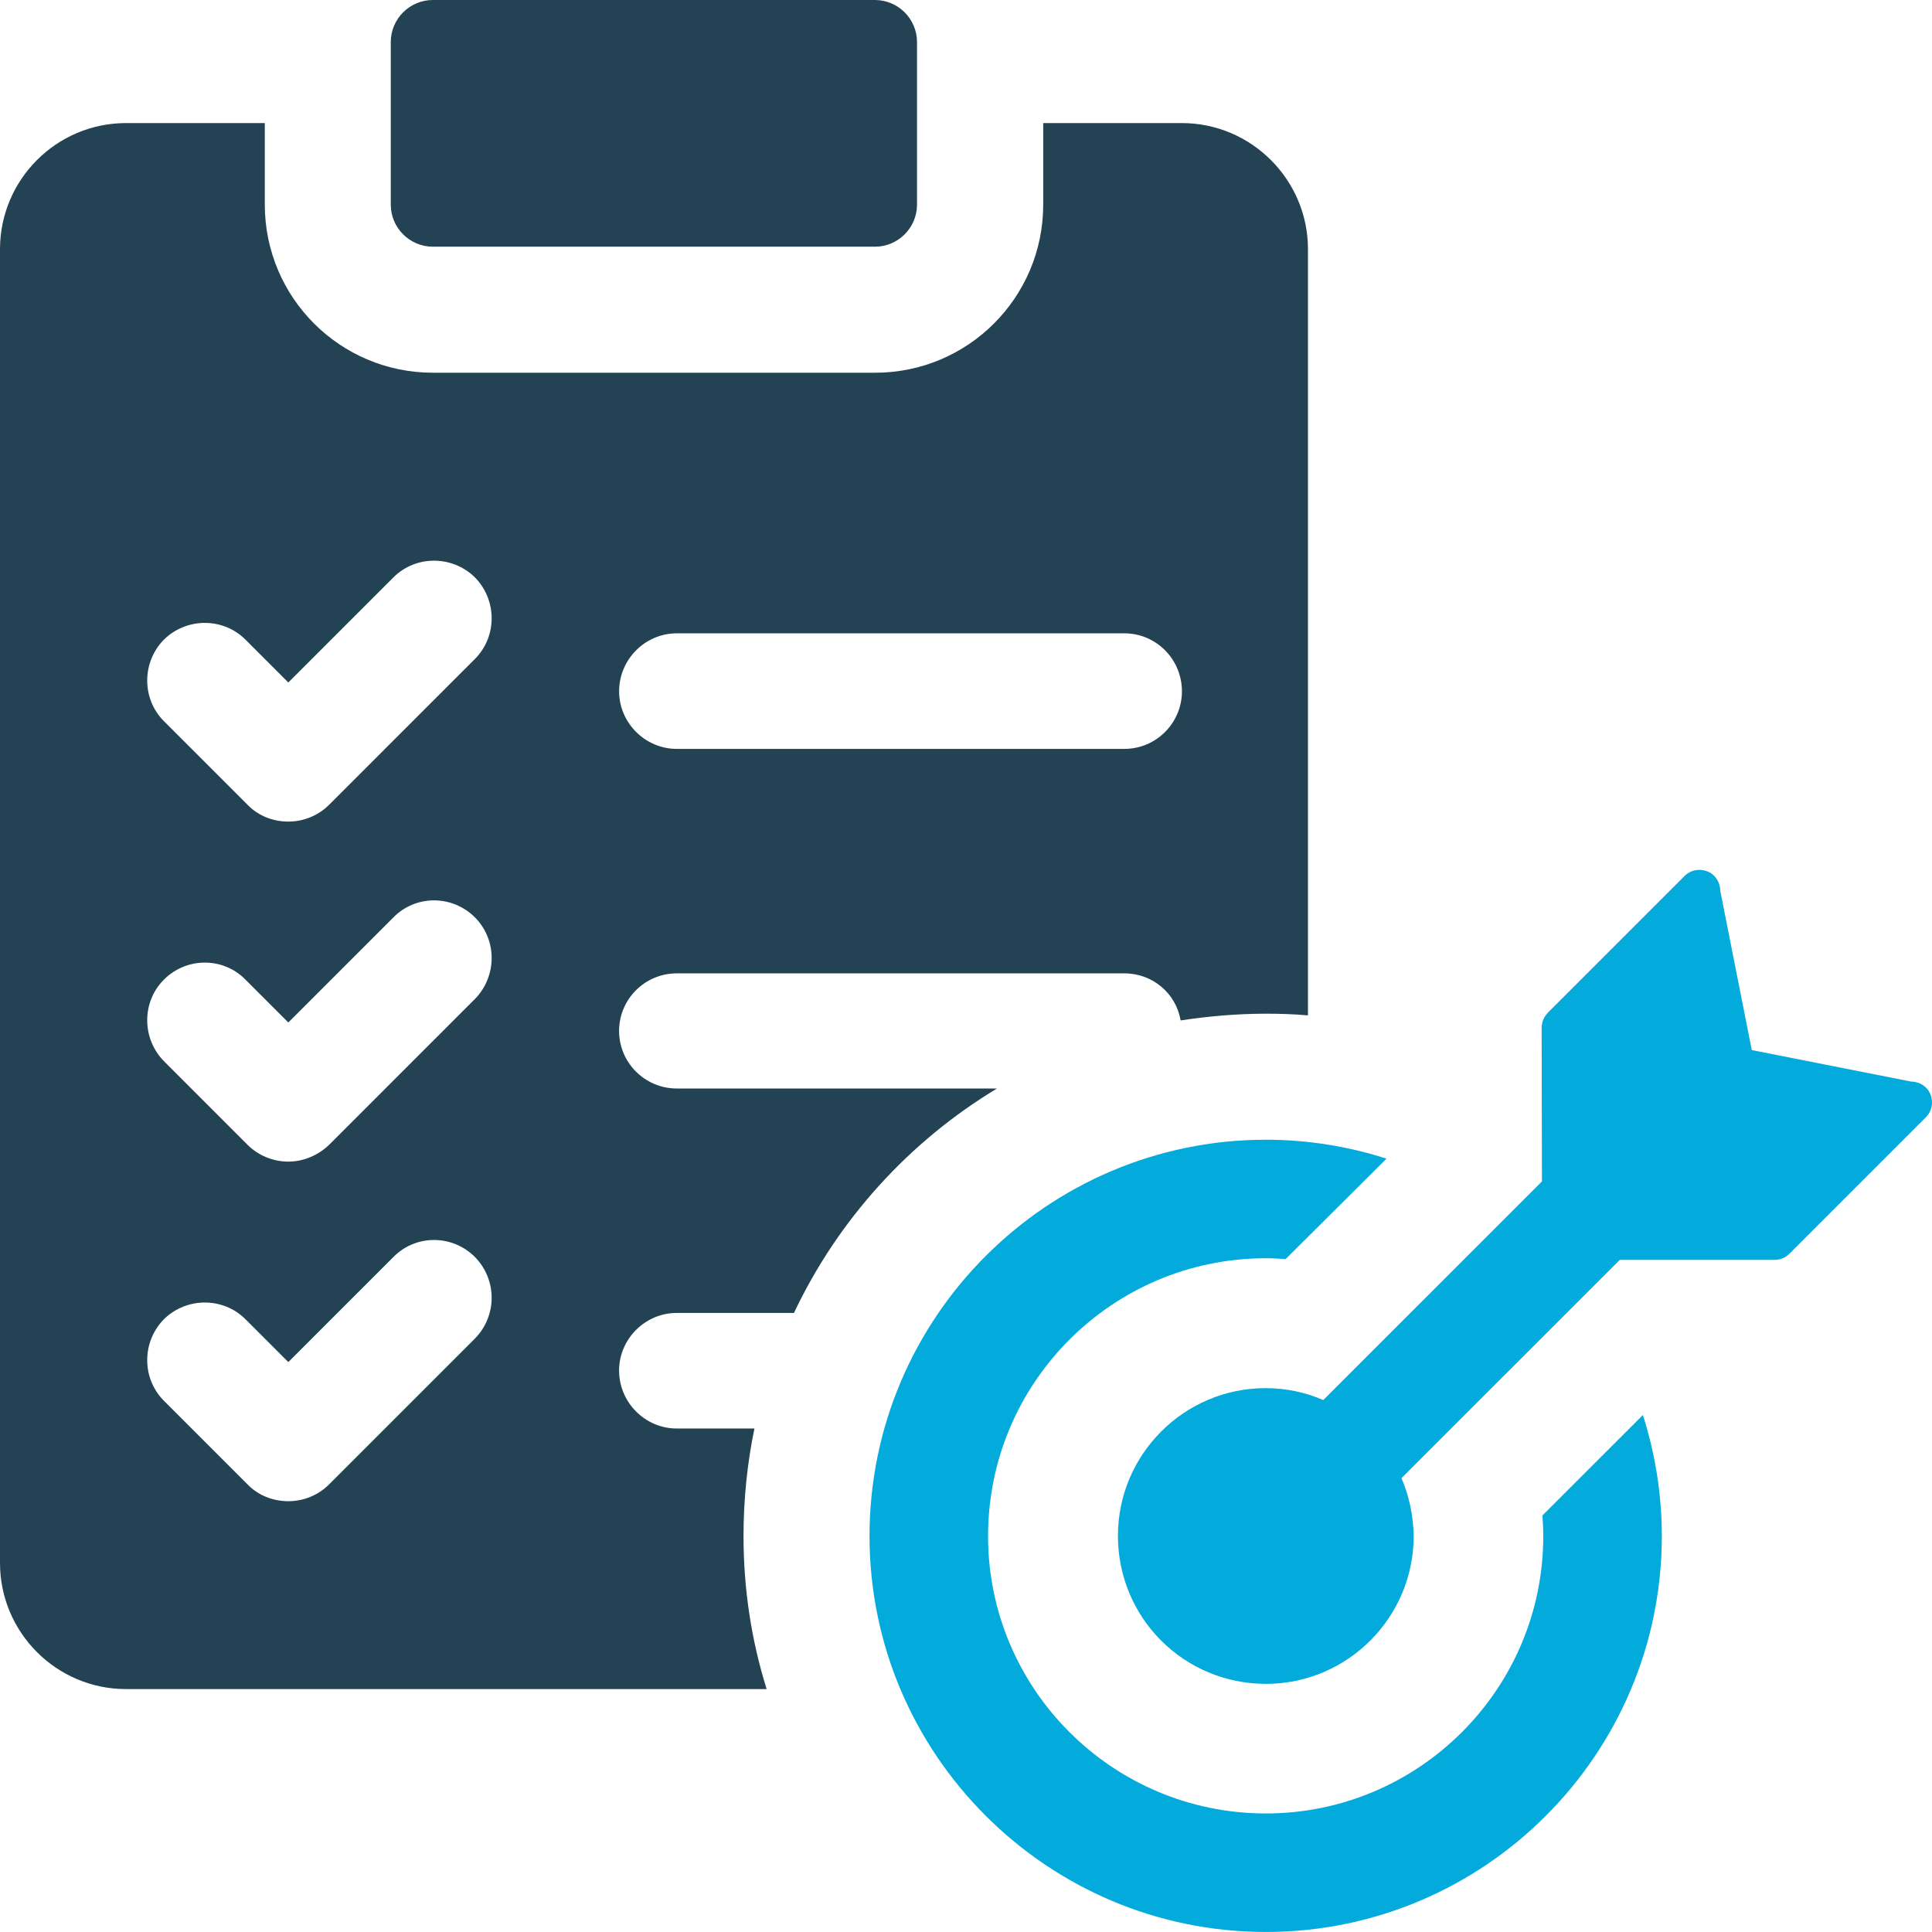 <?xml version="1.0" encoding="utf-8"?>
<!-- Generator: Adobe Illustrator 28.2.0, SVG Export Plug-In . SVG Version: 6.00 Build 0)  -->
<svg version="1.1" id="Layer_1" xmlns="http://www.w3.org/2000/svg" xmlns:xlink="http://www.w3.org/1999/xlink" x="0px" y="0px"
	 width="64px" height="64px" viewBox="0 0 64 64" style="enable-background:new 0 0 64 64;" xml:space="preserve">
<g>
	<g>
		<g>
			<path style="fill:#234355;" d="M39.153,4.077h-4.595v2.701c0,3.077-2.492,5.569-5.569,5.569H14.341
				c-3.077,0-5.569-2.492-5.569-5.569V4.077H4.177C1.866,4.077,0,5.957,0,8.254v43.522c0,2.297,1.866,4.177,4.177,4.177h21.219
				c-0.501-1.601-0.766-3.3-0.766-5.068c0-1.225,0.125-2.422,0.362-3.564h-2.576c-1.044,0-1.908-0.863-1.908-1.921
				c0-1.044,0.863-1.907,1.908-1.907h3.885c1.462-3.091,3.815-5.68,6.725-7.435h-10.61c-1.044,0-1.908-0.849-1.908-1.907
				s0.863-1.907,1.908-1.907h14.828c0.947,0,1.713,0.668,1.866,1.559c0.919-0.139,1.866-0.223,2.826-0.223
				c0.473,0,0.933,0.014,1.392,0.056V8.254C43.33,5.957,41.45,4.077,39.153,4.077z M15.733,44.341l-4.831,4.831
				c-0.362,0.362-0.849,0.557-1.351,0.557c-0.515,0-1.002-0.195-1.351-0.557L5.43,46.402c-0.738-0.738-0.738-1.949,0-2.701
				c0.752-0.738,1.963-0.738,2.701,0l1.42,1.42l3.481-3.481c0.738-0.752,1.949-0.752,2.701,0
				C16.471,42.392,16.471,43.589,15.733,44.341z M15.733,33.092l-4.831,4.831c-0.362,0.348-0.849,0.557-1.351,0.557
				c-0.515,0-1.002-0.209-1.351-0.557L5.43,35.152c-0.738-0.752-0.738-1.963,0-2.701c0.752-0.752,1.963-0.752,2.701,0l1.42,1.42
				l3.481-3.481c0.738-0.752,1.949-0.752,2.701,0C16.471,31.129,16.471,32.34,15.733,33.092z M15.733,21.828l-4.831,4.831
				c-0.362,0.362-0.849,0.557-1.351,0.557c-0.515,0-1.002-0.195-1.351-0.557L5.43,23.889c-0.738-0.738-0.738-1.949,0-2.701
				c0.752-0.738,1.963-0.738,2.701,0l1.42,1.42l3.481-3.481c0.738-0.738,1.949-0.738,2.701,0
				C16.471,19.879,16.471,21.09,15.733,21.828z M37.245,24.808H22.417c-1.044,0-1.908-0.863-1.908-1.907
				c0-1.058,0.863-1.921,1.908-1.921h14.828c1.058,0,1.908,0.863,1.908,1.921C39.153,23.945,38.303,24.808,37.245,24.808z"/>
			<path style="fill:#234355;" d="M30.377,1.392V6.78c0,0.766-0.627,1.392-1.392,1.392H14.337c-0.766,0-1.392-0.626-1.392-1.392
				V1.392C12.945,0.626,13.571,0,14.337,0h14.647C29.75,0,30.377,0.626,30.377,1.392z"/>
		</g>
		<g>
			<path style="fill:#03AADC;" d="M63.799,37.009l-4.519,4.519c-0.138,0.138-0.305,0.207-0.502,0.207h-5.12l-7.233,7.232
				c0.256,0.591,0.394,1.24,0.404,1.92c0,2.697-2.196,4.893-4.893,4.893c-2.717,0-4.903-2.186-4.903-4.903
				c0-2.698,2.195-4.893,4.893-4.893c0.669,0,1.319,0.138,1.91,0.394l7.243-7.242l-0.01-5.109c0.01-0.187,0.079-0.354,0.217-0.492
				l4.519-4.519c0.197-0.197,0.492-0.256,0.758-0.148c0.256,0.098,0.423,0.364,0.423,0.64l1.044,5.277l5.277,1.043
				c0.276,0,0.542,0.167,0.64,0.423C64.055,36.517,63.996,36.812,63.799,37.009z"/>
			<path style="fill:#03AADC;" d="M54.423,46.875l-3.328,3.327c0.014,0.223,0.028,0.459,0.028,0.682
				c0,5.068-4.121,9.189-9.189,9.189c-5.082,0-9.203-4.121-9.203-9.189c0-5.082,4.121-9.203,9.203-9.203
				c0.223,0,0.446,0.014,0.654,0.028l3.342-3.327c-1.253-0.404-2.604-0.627-3.996-0.627c-7.24,0-13.13,5.889-13.13,13.129
				c0,7.226,5.89,13.115,13.13,13.115S55.05,58.111,55.05,50.885C55.05,49.493,54.827,48.142,54.423,46.875z"/>
		</g>
	</g>
</g>
<g>
</g>
<g>
</g>
<g>
</g>
<g>
</g>
<g>
</g>
<g>
</g>
<g>
</g>
<g>
</g>
<g>
</g>
<g>
</g>
<g>
</g>
<g>
</g>
<g>
</g>
<g>
</g>
<g>
</g>
</svg>
